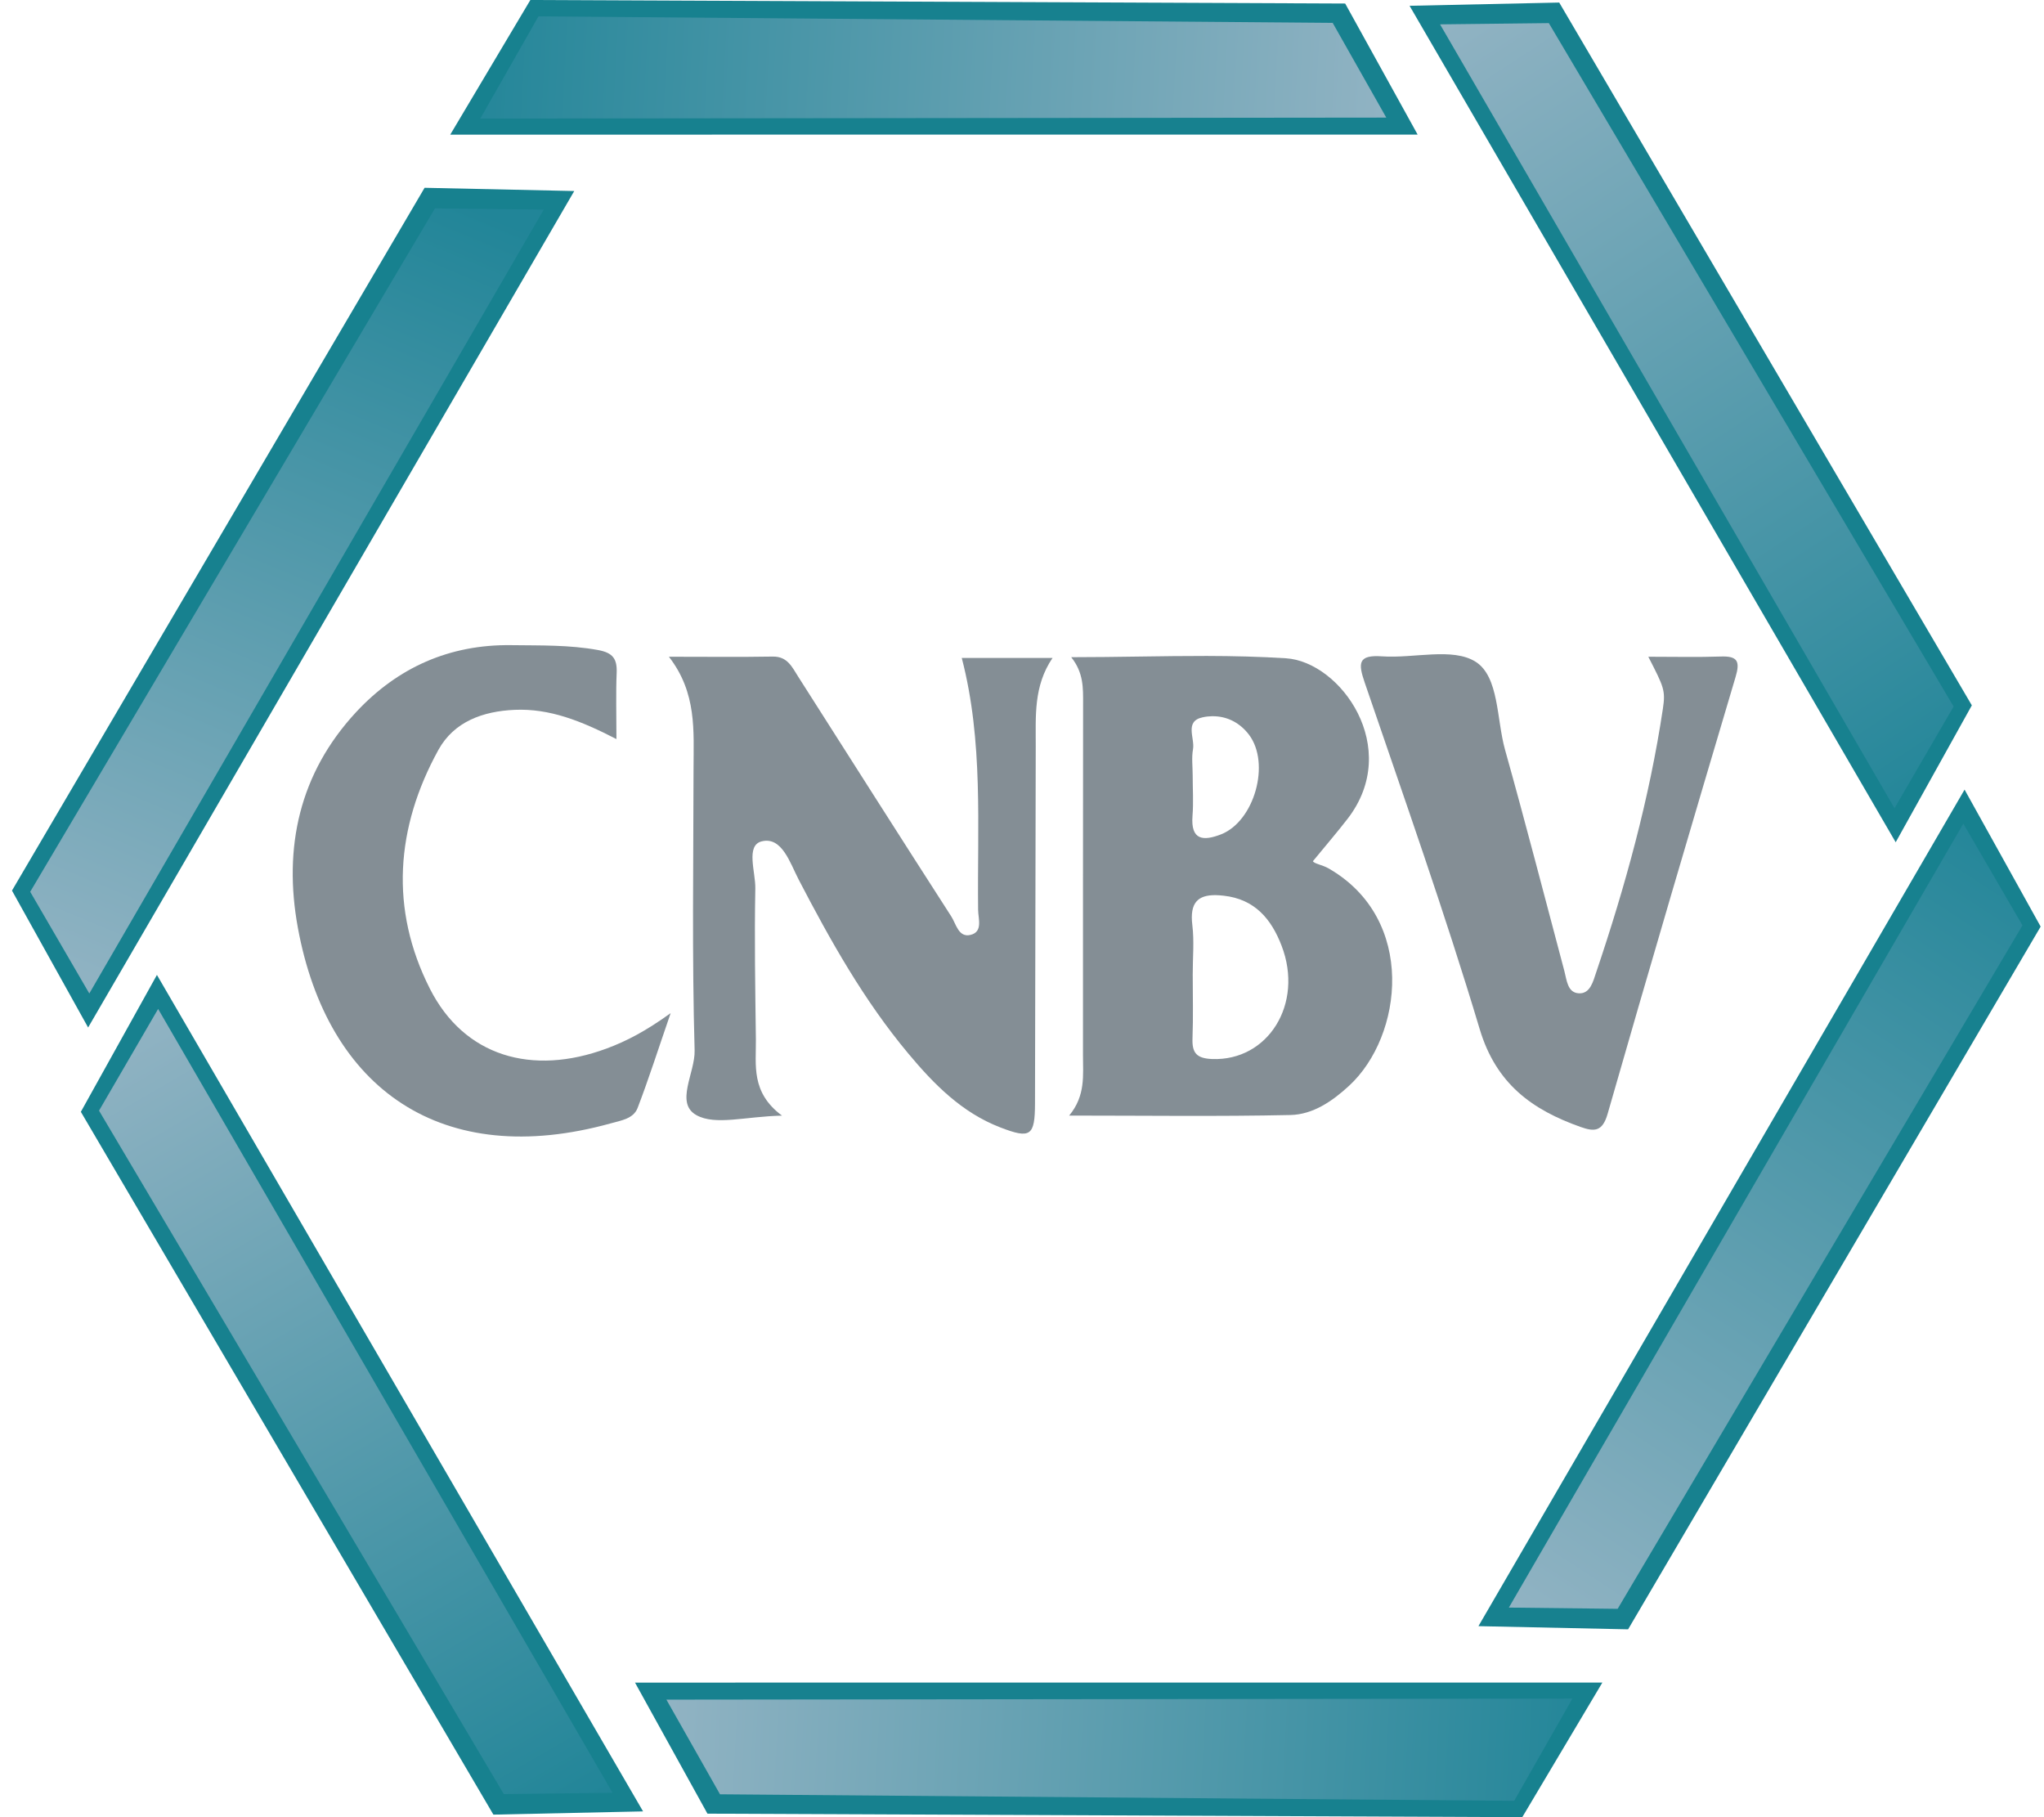 <svg width="36" height="32" viewBox="0 0 36 32" fill="none" xmlns="http://www.w3.org/2000/svg">
<path d="M34.601 13.905L35.941 16.317L28.675 28.692L26.039 28.636L34.601 13.905Z" fill="#17818F"/>
<path d="M21.253 11.551C20.472 11.55 19.681 11.573 18.867 11.573C19.088 11.85 19.076 12.122 19.076 12.395C19.073 14.456 19.075 16.517 19.074 18.578C19.073 18.93 19.124 19.291 18.831 19.645C20.183 19.645 21.456 19.663 22.728 19.635C23.124 19.626 23.464 19.394 23.761 19.12C24.711 18.244 24.954 16.183 23.399 15.292C23.29 15.229 23.142 15.209 23.124 15.165C23.349 14.89 23.549 14.659 23.735 14.418C24.7 13.168 23.609 11.653 22.649 11.592C22.186 11.563 21.721 11.552 21.253 11.551ZM21.354 12.612C21.373 12.612 21.392 12.613 21.41 12.614C21.636 12.627 21.844 12.736 21.997 12.937C22.381 13.444 22.093 14.463 21.505 14.693C21.193 14.814 20.969 14.799 21.003 14.366C21.022 14.129 21.006 13.889 21.006 13.651C21.006 13.498 20.985 13.341 21.012 13.193C21.047 12.999 20.857 12.701 21.18 12.632C21.238 12.619 21.296 12.613 21.354 12.612ZM21.409 15.763C21.454 15.764 21.501 15.767 21.552 15.773C22.103 15.834 22.392 16.186 22.572 16.654C22.967 17.678 22.332 18.688 21.347 18.649C21.071 18.638 20.993 18.538 21.003 18.283C21.017 17.908 21.007 17.533 21.007 17.158C21.006 16.869 21.035 16.576 21 16.29C20.952 15.895 21.099 15.761 21.409 15.763Z" fill="#848E95"/>
<path fill-rule="evenodd" clip-rule="evenodd" d="M13.773 19.646C13.128 19.66 12.601 19.823 12.267 19.638C11.883 19.426 12.245 18.891 12.234 18.497C12.187 16.844 12.213 15.19 12.215 13.536C12.216 12.874 12.276 12.203 11.781 11.565C12.46 11.565 13.035 11.572 13.61 11.562C13.869 11.558 13.95 11.746 14.059 11.917C14.956 13.325 15.851 14.735 16.755 16.139C16.839 16.27 16.882 16.515 17.094 16.463C17.315 16.41 17.229 16.178 17.227 16.023C17.21 14.547 17.323 13.063 16.939 11.586C17.473 11.586 17.978 11.586 18.538 11.586C18.2 12.084 18.244 12.615 18.242 13.139C18.237 15.236 18.234 17.333 18.229 19.43C18.227 20.003 18.153 20.061 17.614 19.852C16.941 19.592 16.449 19.094 15.998 18.553C15.217 17.619 14.626 16.565 14.067 15.49C13.915 15.198 13.773 14.727 13.415 14.816C13.13 14.887 13.309 15.358 13.303 15.646C13.286 16.532 13.302 17.418 13.313 18.304C13.318 18.757 13.222 19.236 13.773 19.646Z" fill="#848E95"/>
<path fill-rule="evenodd" clip-rule="evenodd" d="M10.857 13.015C10.229 12.691 9.678 12.474 9.066 12.5C8.507 12.524 7.996 12.707 7.721 13.206C6.969 14.573 6.861 16.011 7.572 17.412C8.174 18.6 9.368 18.953 10.687 18.463C11.039 18.332 11.37 18.159 11.812 17.841C11.587 18.492 11.423 19.008 11.229 19.513C11.155 19.702 10.935 19.732 10.757 19.782C7.789 20.605 5.77 19.188 5.246 16.337C4.987 14.924 5.271 13.618 6.273 12.539C7.004 11.753 7.92 11.346 9.005 11.361C9.515 11.368 10.024 11.354 10.533 11.447C10.796 11.495 10.871 11.603 10.861 11.85C10.846 12.207 10.857 12.565 10.857 13.015Z" fill="#848E95"/>
<path fill-rule="evenodd" clip-rule="evenodd" d="M29.031 11.565C29.494 11.565 29.902 11.575 30.311 11.561C30.605 11.551 30.65 11.647 30.567 11.924C29.806 14.484 29.05 17.047 28.314 19.615C28.223 19.932 28.078 19.93 27.84 19.846C26.985 19.544 26.351 19.087 26.062 18.125C25.447 16.072 24.729 14.049 24.036 12.02C23.919 11.678 23.916 11.528 24.343 11.558C24.902 11.597 25.585 11.397 25.99 11.654C26.403 11.916 26.357 12.665 26.507 13.201C26.87 14.496 27.206 15.799 27.552 17.098C27.595 17.261 27.607 17.483 27.81 17.492C28.01 17.501 28.06 17.277 28.112 17.125C28.625 15.607 29.05 14.065 29.288 12.478C29.336 12.156 29.305 12.099 29.031 11.565Z" fill="#848E95"/>
<path d="M34.579 14.504L35.621 16.296L28.491 28.331L26.575 28.309L34.579 14.504Z" fill="url(#paint0_linear_139_1924)"/>
<path d="M33.388 14.832L34.729 12.421L27.462 0.045L24.826 0.102L33.388 14.832Z" fill="#17818F"/>
<path d="M33.367 14.233L34.408 12.442L27.279 0.407L25.363 0.429L33.367 14.233Z" fill="url(#paint1_linear_139_1924)"/>
<path d="M7.93 2.371L9.341 0L23.692 0.062L24.968 2.37L7.93 2.371Z" fill="#17818F"/>
<path d="M8.459 2.088L9.484 0.288L23.472 0.403L24.416 2.071L8.459 2.088Z" fill="url(#paint2_linear_139_1924)"/>
<path d="M1.552 18.094L0.211 15.683L7.478 3.307L10.114 3.364L1.552 18.094Z" fill="#17818F"/>
<path d="M1.573 17.495L0.532 15.704L7.661 3.669L9.577 3.691L1.573 17.495Z" fill="url(#paint3_linear_139_1924)"/>
<path d="M2.764 17.168L1.424 19.579L8.69 31.955L11.326 31.898L2.764 17.168Z" fill="#17818F"/>
<path d="M2.785 17.767L1.744 19.558L8.873 31.593L10.789 31.571L2.785 17.767Z" fill="url(#paint4_linear_139_1924)"/>
<path d="M28.222 29.629L26.811 32L12.46 31.938L11.184 29.63L28.222 29.629Z" fill="#17818F"/>
<path d="M27.694 29.912L26.669 31.712L12.681 31.597L11.737 29.93L27.694 29.912Z" fill="url(#paint5_linear_139_1924)"/>
<defs>
<linearGradient id="paint0_linear_139_1924" x1="26.575" y1="28.309" x2="35.602" y2="14.53" gradientUnits="userSpaceOnUse">
<stop stop-color="#91B3C3"/>
<stop offset="1" stop-color="#218598"/>
</linearGradient>
<linearGradient id="paint1_linear_139_1924" x1="25.363" y1="0.429" x2="34.39" y2="14.207" gradientUnits="userSpaceOnUse">
<stop stop-color="#91B3C3"/>
<stop offset="1" stop-color="#218598"/>
</linearGradient>
<linearGradient id="paint2_linear_139_1924" x1="24.416" y1="2.071" x2="7.967" y2="1.191" gradientUnits="userSpaceOnUse">
<stop stop-color="#91B3C3"/>
<stop offset="1" stop-color="#218598"/>
</linearGradient>
<linearGradient id="paint3_linear_139_1924" x1="1.573" y1="17.495" x2="7.478" y2="3.307" gradientUnits="userSpaceOnUse">
<stop stop-color="#91B3C3"/>
<stop offset="1" stop-color="#218598"/>
</linearGradient>
<linearGradient id="paint4_linear_139_1924" x1="2.785" y1="17.767" x2="10.789" y2="31.571" gradientUnits="userSpaceOnUse">
<stop stop-color="#91B3C3"/>
<stop offset="1" stop-color="#218598"/>
</linearGradient>
<linearGradient id="paint5_linear_139_1924" x1="11.737" y1="29.93" x2="28.186" y2="30.809" gradientUnits="userSpaceOnUse">
<stop stop-color="#91B3C3"/>
<stop offset="1" stop-color="#218598"/>
</linearGradient>
</defs>
</svg>

